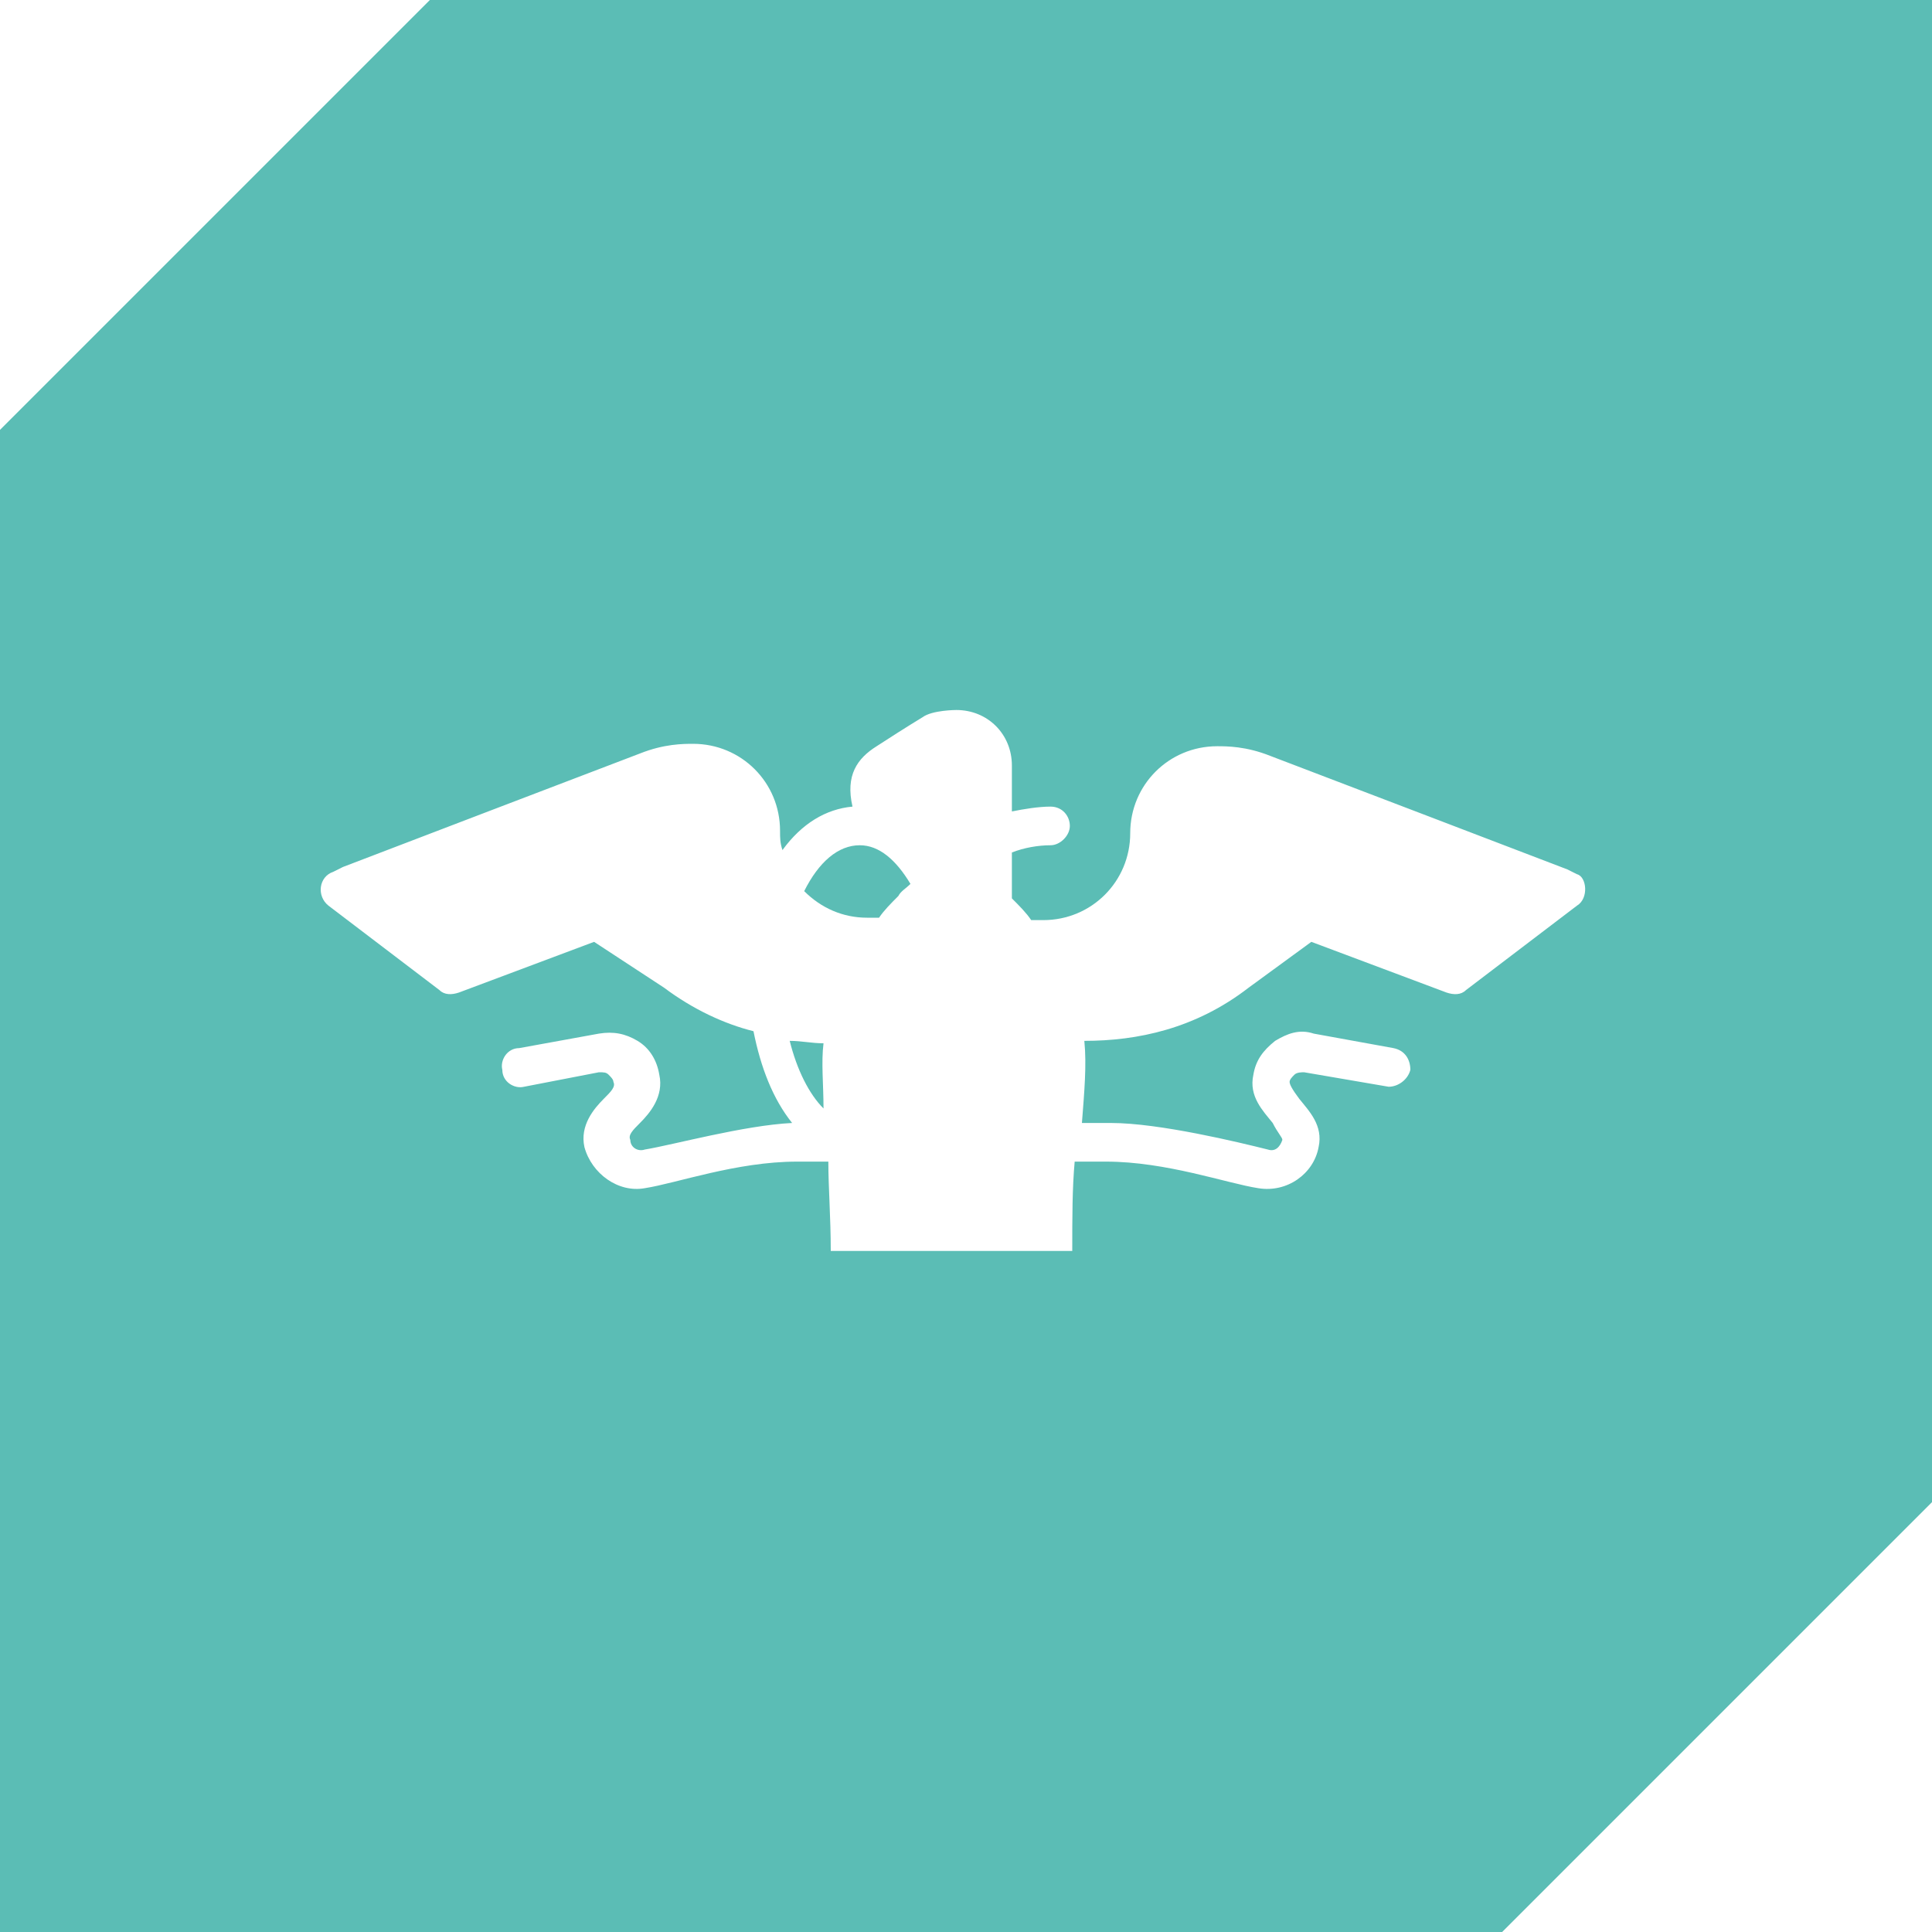<?xml version="1.0" encoding="UTF-8"?>
<!-- Generator: Adobe Illustrator 28.0.0, SVG Export Plug-In . SVG Version: 6.00 Build 0)  -->
<svg xmlns="http://www.w3.org/2000/svg" xmlns:xlink="http://www.w3.org/1999/xlink" version="1.1" id="Ebene_1" x="0px" y="0px" viewBox="0 0 80 80" style="enable-background:new 0 0 80 80;" xml:space="preserve">
<style type="text/css">
	.st0{fill:#5BBDB5;}
</style>
<path class="st0" d="M34.1,45.9c-0.6-0.6-1.1-1.6-1.4-2.8c0.5,0,0.9,0.1,1.4,0.1h0C34,44,34.1,44.9,34.1,45.9z"></path>
<path class="st0" d="M37.7,36.6c-0.2,0.2-0.4,0.3-0.5,0.5c-0.3,0.3-0.6,0.6-0.8,0.9h-0.5c-1,0-1.9-0.4-2.6-1.1  c0.6-1.2,1.4-1.9,2.3-1.9C36.4,35,37.1,35.6,37.7,36.6z"></path>
<path class="st0" d="M17.8,0L0,17.8V80h62.2L80,62.2V0H17.8z M65.3,37.5L60.7,41c-0.2,0.2-0.5,0.2-0.8,0.1L54.3,39c0,0,0,0-2.6,1.9  c-2.2,1.7-4.6,2.2-6.8,2.2h0c0.1,1,0,2.1-0.1,3.4c0.4,0,0.8,0,1.2,0c2,0,5.3,0.8,6.5,1.1c0.3,0.1,0.5-0.1,0.6-0.4  c0-0.1-0.2-0.3-0.4-0.7c-0.4-0.5-1-1.1-0.8-2c0.1-0.6,0.4-1,0.9-1.4c0.5-0.3,1-0.5,1.6-0.3l3.3,0.6c0.5,0.1,0.7,0.5,0.7,0.9  c-0.1,0.4-0.5,0.7-0.9,0.7L54,44.4c-0.1,0-0.3,0-0.4,0.1c-0.1,0.1-0.2,0.2-0.2,0.3c0,0.1,0.1,0.3,0.4,0.7c0.4,0.5,1,1.1,0.8,2  c-0.2,1.1-1.3,1.9-2.5,1.7c-1.3-0.2-3.8-1.1-6.3-1.1c-0.4,0-0.9,0-1.3,0c-0.1,1.1-0.1,2.3-0.1,3.7H34.4c0-1.4-0.1-2.6-0.1-3.7  c-0.4,0-0.9,0-1.3,0c0,0,0,0,0,0c-2.5,0-5,0.9-6.3,1.1c-1.1,0.2-2.2-0.6-2.5-1.7c-0.2-0.9,0.4-1.6,0.8-2c0.3-0.3,0.5-0.5,0.4-0.7  c0-0.1-0.1-0.2-0.2-0.3c-0.1-0.1-0.2-0.1-0.4-0.1L21.7,45c-0.4,0.1-0.9-0.2-0.9-0.7c-0.1-0.4,0.2-0.9,0.7-0.9l3.3-0.6  c0.6-0.1,1.1,0,1.6,0.3c0.5,0.3,0.8,0.8,0.9,1.4c0.2,0.9-0.4,1.6-0.8,2c-0.3,0.3-0.5,0.5-0.4,0.7c0,0.3,0.3,0.5,0.6,0.4  c1.2-0.2,4.1-1,6.1-1.1c-0.8-1-1.3-2.3-1.6-3.8c-1.2-0.3-2.5-0.9-3.7-1.8C24.6,39,24.6,39,24.6,39L19,41.1c-0.3,0.1-0.6,0.1-0.8-0.1  l-4.6-3.5c-0.5-0.4-0.4-1.2,0.2-1.4l0.4-0.2c0,0,11.5-4.4,12.3-4.7c1-0.4,1.8-0.4,2.2-0.4c2,0,3.6,1.6,3.6,3.6c0,0.3,0,0.5,0.1,0.8  c0.8-1.1,1.8-1.7,2.9-1.8c-0.3-1.3,0.2-2,1-2.5c0.3-0.2,1.4-0.9,1.9-1.2c0.4-0.3,1.4-0.3,1.4-0.3c1.3,0,2.3,1,2.3,2.3v1.9  c0.5-0.1,1.1-0.2,1.6-0.2c0.5,0,0.8,0.4,0.8,0.8c0,0.4-0.4,0.8-0.8,0.8c-0.5,0-1.1,0.1-1.6,0.3v1.9c0.3,0.3,0.6,0.6,0.8,0.9h0.5  c2,0,3.6-1.6,3.6-3.6c0-2,1.6-3.6,3.6-3.6c0.4,0,1.2,0,2.2,0.4c0.8,0.3,12.3,4.7,12.3,4.7l0.4,0.2C65.7,36.3,65.8,37.2,65.3,37.5z"></path>
</svg>
